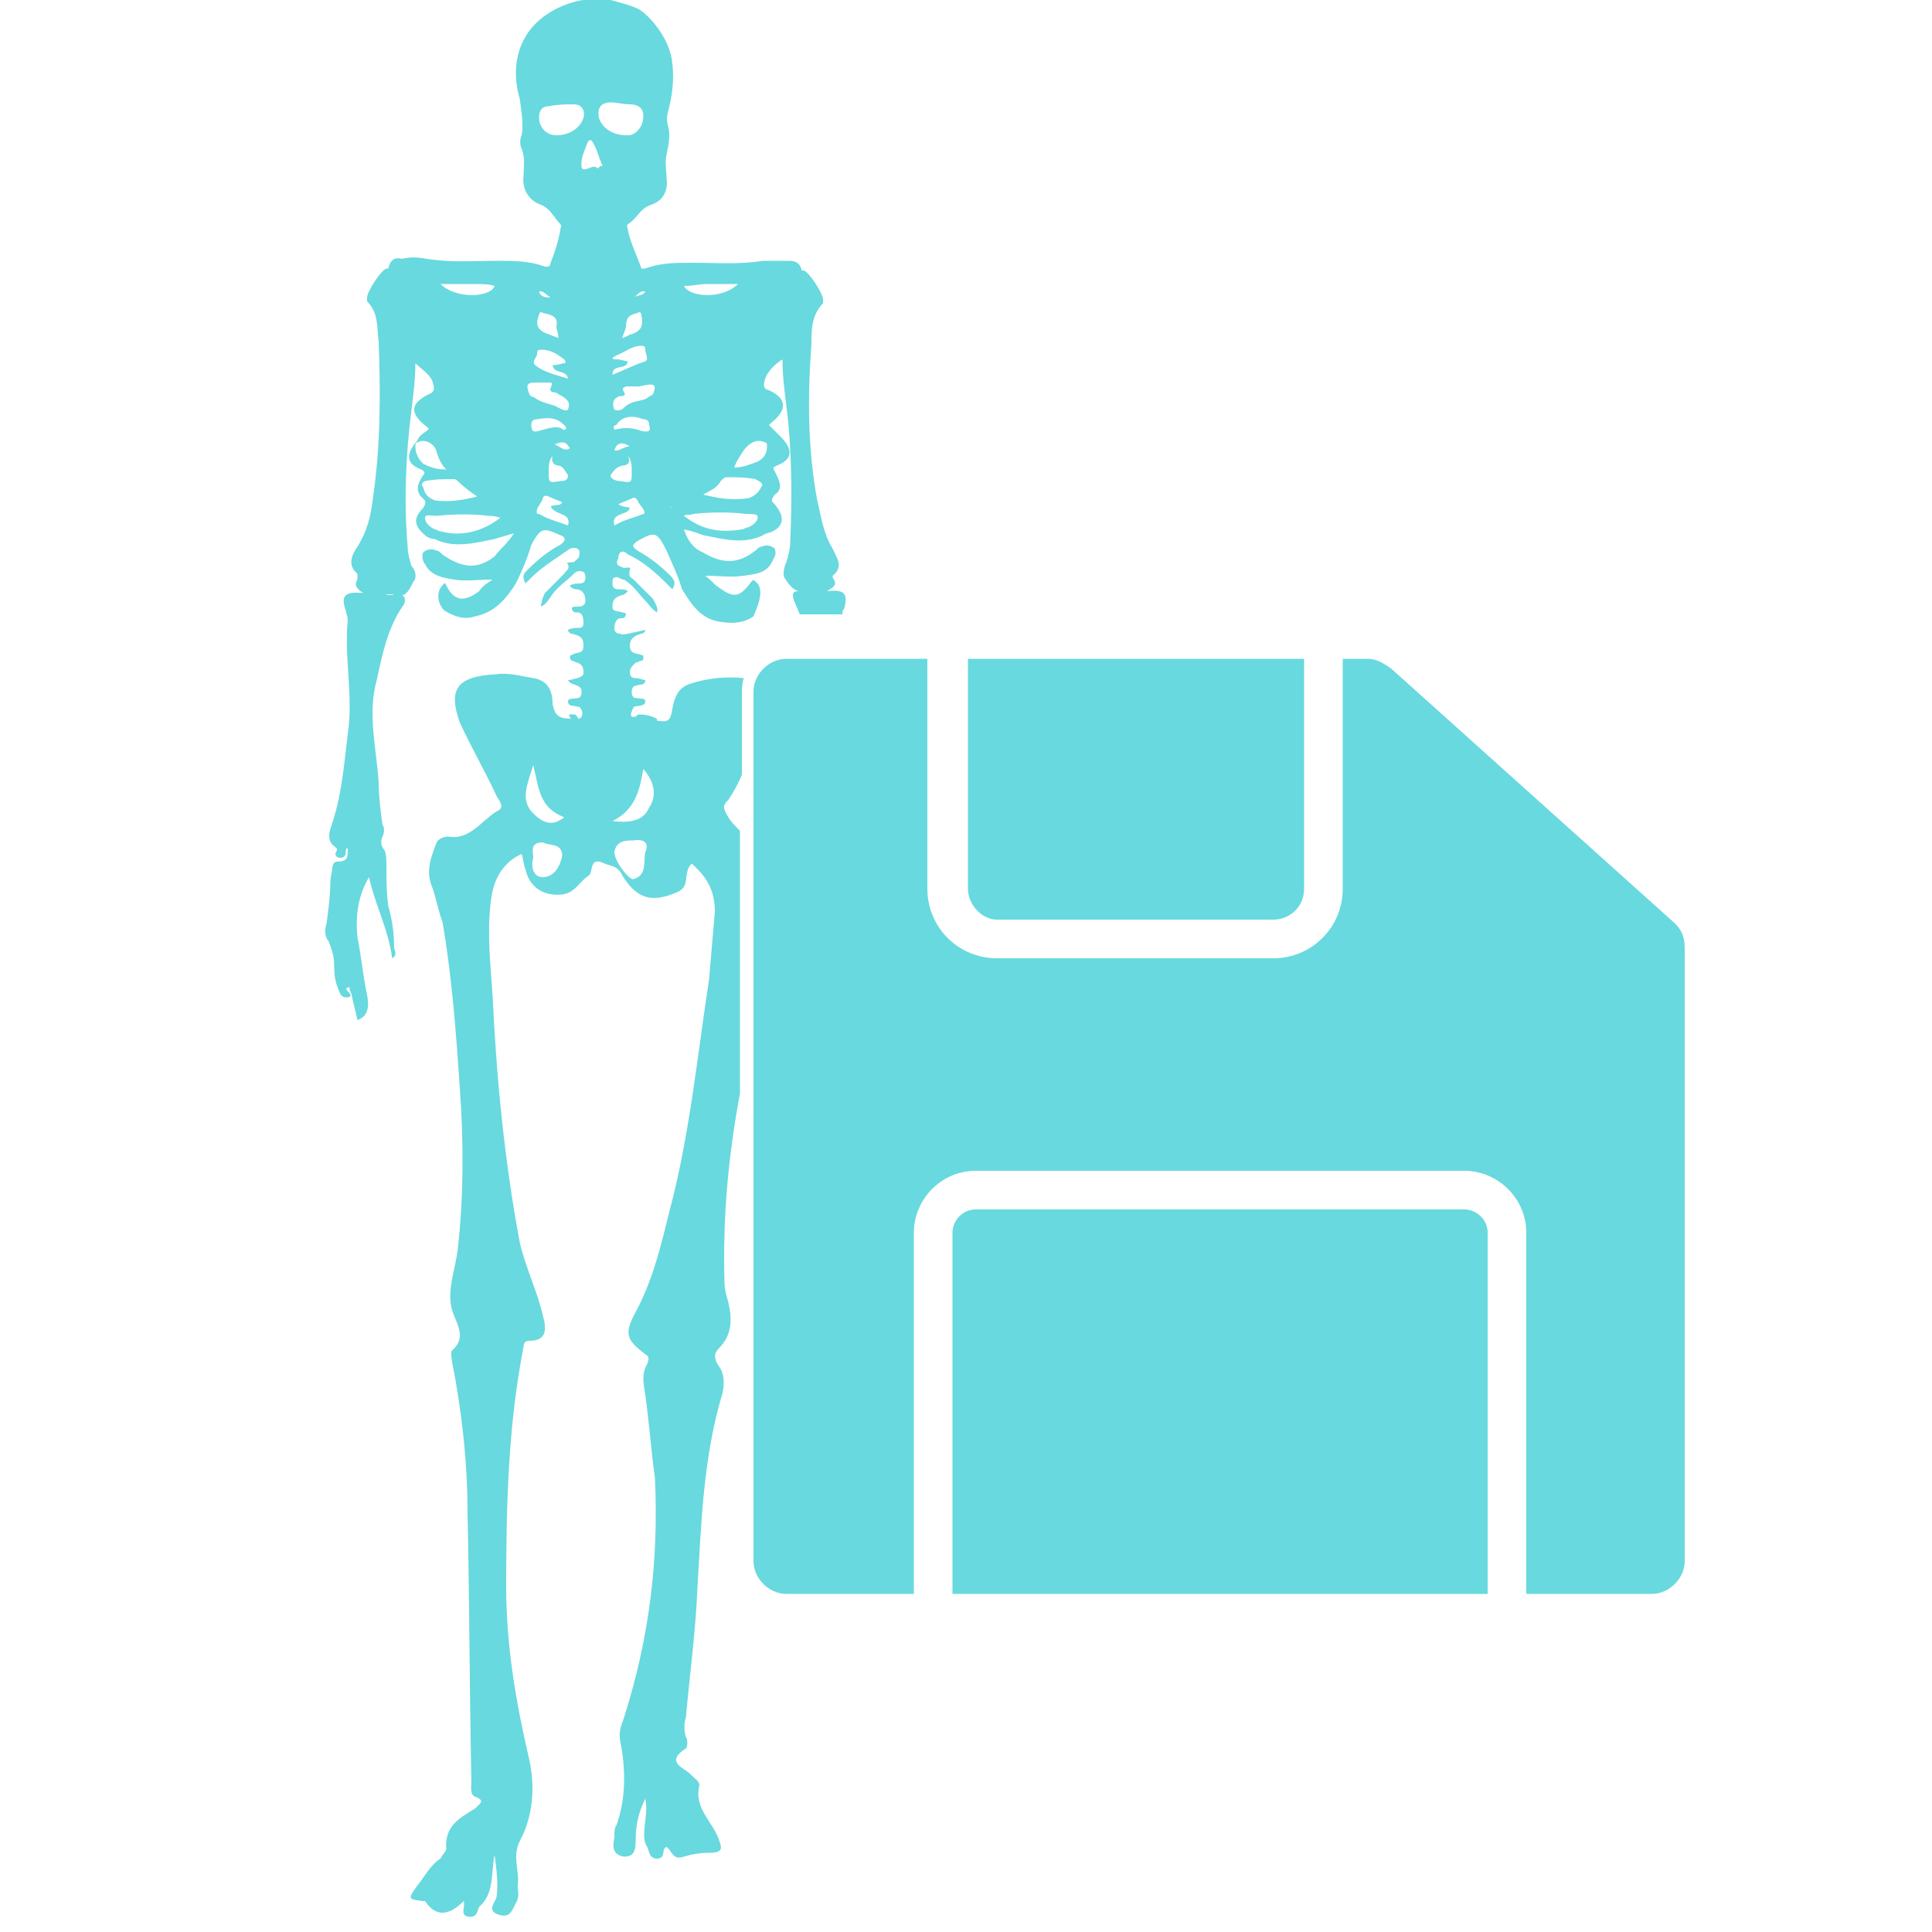 <?xml version="1.0" encoding="utf-8"?>
<!-- Generator: Adobe Illustrator 27.3.1, SVG Export Plug-In . SVG Version: 6.00 Build 0)  -->
<svg version="1.1" id="Layer_1" xmlns="http://www.w3.org/2000/svg" xmlns:xlink="http://www.w3.org/1999/xlink" x="0px" y="0px"
	 viewBox="0 0 100 100" style="enable-background:new 0 0 100 100;" xml:space="preserve">
<style type="text/css">
	.st0{fill:#68D9DE;}
</style>
<g>
	<path class="st0" d="M39.1,30.1C39,30,39,30,38.9,30.1c-0.6,0.8-0.9,0.9-1.7,0.3c-0.2-0.1-0.3-0.3-0.7-0.6c0.7,0,1.4,0.1,2,0
		c0.6-0.1,1.2-0.1,1.5-0.8c0.1-0.2,0.2-0.3,0.1-0.6c-0.2-0.2-0.5-0.2-0.7-0.1c-0.1,0-0.2,0.1-0.3,0.2c-0.9,0.7-1.7,0.7-2.7,0.1
		c-0.5-0.2-0.8-0.6-1-1.2c0.5,0.1,0.7,0.2,1,0.3c1,0.2,2.1,0.5,3.1,0c0.1-0.1,0.3-0.1,0.5-0.2c0.6-0.3,0.6-0.8,0.1-1.4
		c-0.2-0.2-0.2-0.2,0-0.5c0.5-0.3,0.2-0.8,0-1.2c-0.1-0.2-0.1-0.2,0.1-0.3c0.8-0.3,0.9-0.8,0.2-1.5c-0.2-0.2-0.3-0.3-0.6-0.6
		l0.1-0.1c0.9-0.7,0.8-1.3-0.1-1.7c-0.3-0.1-0.3-0.2-0.2-0.6c0.2-0.5,0.6-0.8,0.9-1c0,0.8,0.1,1.6,0.2,2.4c0.3,2.3,0.3,4.8,0.2,7.1
		c0,0.3-0.1,0.7-0.2,1c-0.1,0.2-0.2,0.6-0.1,0.8c0.2,0.3,0.5,0.8,1,0.7c0.1,0,0.3,0,0.5,0c-0.2,0-0.5,0-0.8,0
		c-0.3,0-0.3,0.2-0.2,0.5c0.1,0.2,0.2,0.5,0.3,0.7h2.2c0-0.1,0-0.2,0.1-0.3c0.2-0.8,0-1-0.9-0.9c0.3-0.2,0.6-0.3,0.3-0.7v-0.1
		c0.6-0.5,0.2-0.9,0-1.4c-0.5-0.8-0.6-1.7-0.8-2.5c-0.5-2.7-0.5-5.4-0.3-8.1c0-0.7,0-1.5,0.6-2.1c0,0,0-0.1,0-0.2
		c0-0.3-0.7-1.4-1-1.5h-0.1c-0.1-0.5-0.5-0.5-0.7-0.5l0,0c-0.5,0-0.9,0-1.3,0c-1.3,0.2-2.4,0.1-3.7,0.1c-0.8,0-1.6,0-2.4,0.3
		c-0.1,0-0.1,0-0.2,0c-0.2-0.6-0.6-1.4-0.7-2c0-0.1-0.1-0.2,0-0.3c0.5-0.3,0.6-0.8,1.2-1c0.6-0.2,0.9-0.7,0.8-1.4
		c0-0.3-0.1-0.8,0-1.2c0.1-0.5,0.2-0.9,0.1-1.4c-0.1-0.3-0.1-0.6,0-0.9c0.2-0.8,0.3-1.6,0.2-2.4c-0.1-1.3-1.2-2.5-1.7-2.8
		c-0.3-0.2-1.5-0.5-1.5-0.5C30-0.3,28,0.5,27.2,1.9c-0.6,1-0.6,2.2-0.3,3.2C27,5.8,27.1,6.5,27,7c-0.1,0.2-0.1,0.5,0,0.7
		c0.2,0.5,0.1,0.9,0.1,1.4c-0.1,0.7,0.3,1.3,0.9,1.5c0.5,0.2,0.7,0.7,1,1c0.1,0.1,0,0.2,0,0.3c-0.1,0.6-0.3,1.2-0.5,1.7
		c0,0.1-0.1,0.2-0.1,0.2s-0.1,0-0.2,0c-0.8-0.3-1.6-0.3-2.4-0.3c-1.3,0-2.4,0.1-3.7-0.1c-0.5-0.1-0.9-0.1-1.3,0l0,0
		c-0.3-0.1-0.6,0-0.7,0.5H20c-0.3,0.1-1,1.2-1,1.5c0,0.1,0,0.1,0,0.2c0.6,0.6,0.5,1.3,0.6,2.1c0.1,2.7,0.1,5.4-0.3,8.1
		c-0.1,0.9-0.3,1.7-0.8,2.5c-0.2,0.3-0.6,0.9,0,1.4V30c-0.2,0.3,0,0.5,0.3,0.7c-0.9-0.1-1.2,0.1-0.9,0.9c0,0.1,0.1,0.3,0.1,0.5
		C17.8,34,18.3,36,18,38c-0.2,1.6-0.3,3.2-0.9,4.9c-0.1,0.3-0.1,0.7,0.2,0.9c0.1,0.1,0.2,0.1,0.1,0.3c-0.1,0.1,0,0.3,0.2,0.3
		c0.2,0,0.3-0.1,0.3-0.3c0-0.1,0-0.2,0.1-0.2c0,0.5,0,0.7-0.6,0.7c-0.1,0-0.2,0.2-0.2,0.3c0,0.2-0.1,0.5-0.1,0.7
		c0,0.7-0.1,1.5-0.2,2.2c-0.1,0.3-0.1,0.7,0.1,0.9c0.2,0.5,0.3,0.8,0.3,1.4c0,0.5,0.1,0.9,0.3,1.3c0,0.1,0.2,0.3,0.5,0.2
		c0.1-0.1,0-0.2-0.1-0.3c-0.1-0.1-0.1-0.1,0-0.2c0.1,0,0.1,0,0.1,0.1s0.1,0.2,0.1,0.3c0.1,0.5,0.2,0.8,0.3,1.3
		c0.6-0.2,0.6-0.8,0.5-1.3c-0.2-0.9-0.3-2-0.5-3c-0.1-1,0-2.1,0.6-3.1c0.3,1.4,1,2.7,1.2,4.2c0.2-0.1,0.2-0.3,0.1-0.5
		c0-0.8-0.1-1.5-0.3-2.2C20,46.2,20,45.5,20,44.8c0-0.2,0-0.6-0.1-0.8c-0.2-0.2-0.2-0.5-0.1-0.7c0.1-0.2,0.1-0.5,0-0.6
		c-0.1-0.7-0.2-1.5-0.2-2.2c-0.1-1.7-0.6-3.5-0.1-5.3c0.3-1.4,0.6-2.8,1.4-3.9c0.1-0.2,0.1-0.5-0.2-0.5c-0.2,0-0.5,0-0.8,0
		c0.1,0,0.3-0.1,0.5,0c0.6,0.2,0.8-0.3,1-0.7c0.2-0.2,0.1-0.6-0.1-0.8c-0.1-0.3-0.2-0.7-0.2-1c-0.2-2.3-0.1-4.8,0.2-7.1
		c0.1-0.8,0.2-1.6,0.2-2.4c0.3,0.3,0.8,0.6,0.9,1c0.1,0.3,0.1,0.5-0.2,0.6c-1,0.5-1,1-0.1,1.7l0.1,0.1c-0.2,0.2-0.5,0.3-0.6,0.6
		c-0.6,0.7-0.6,1.2,0.2,1.5c0.2,0.1,0.2,0.2,0.1,0.3c-0.2,0.3-0.5,0.8,0,1.2c0.2,0.2,0.1,0.3,0,0.5c-0.5,0.5-0.5,0.9,0.1,1.4
		c0.1,0.1,0.3,0.2,0.5,0.2c1,0.5,2.1,0.2,3.1,0c0.3-0.1,0.7-0.2,1-0.3c-0.3,0.5-0.7,0.8-1,1.2c-0.9,0.7-1.7,0.6-2.7-0.1
		c-0.1-0.1-0.2-0.2-0.3-0.2c-0.2-0.1-0.5-0.1-0.7,0.1c-0.1,0.2,0,0.5,0.1,0.6c0.3,0.6,0.9,0.7,1.5,0.8c0.6,0.1,1.2,0,2,0
		c-0.3,0.2-0.5,0.3-0.7,0.6c-0.8,0.6-1.3,0.5-1.7-0.3c-0.1-0.2-0.1-0.1-0.2,0c-0.3,0.3-0.3,0.9,0.1,1.3c0.5,0.3,1,0.5,1.6,0.3
		c1-0.2,1.6-0.9,2.1-1.7c0.3-0.6,0.6-1.3,0.8-2c0.5-0.9,0.6-0.9,1.5-0.5c0.3,0.1,0.3,0.3,0,0.5c-0.6,0.3-1.2,0.8-1.7,1.3
		c-0.2,0.2-0.3,0.3-0.1,0.7c0.1-0.1,0.2-0.2,0.3-0.3c0.6-0.6,1.3-1,2-1.5c0.3-0.1,0.5,0,0.5,0.2c0,0.3-0.1,0.3-0.3,0.5
		c-0.1,0-0.5,0-0.3,0.1c0.1,0.3-0.1,0.3-0.2,0.5c-0.3,0.3-0.7,0.7-1,1c-0.1,0.2-0.2,0.5-0.2,0.7c0.2-0.1,0.3-0.2,0.5-0.5
		c0.3-0.5,0.8-0.8,1.2-1.2c0.1-0.1,0.2-0.2,0.5-0.1c0.1,0.1,0.1,0.2,0.1,0.3c0,0.2-0.1,0.3-0.3,0.3c-0.1,0-0.3,0-0.5,0.1
		c0,0.1,0.2,0.2,0.3,0.2c0.3,0,0.5,0.2,0.5,0.6c0,0.3-0.3,0.3-0.5,0.3c-0.1,0-0.2,0-0.2,0.1s0.1,0.2,0.2,0.2h0.1
		c0.2,0,0.3,0.2,0.3,0.5s-0.1,0.3-0.3,0.3c-0.1,0-0.3,0-0.5,0.1c0,0.1,0.1,0.2,0.2,0.2c0.3,0.1,0.6,0.1,0.6,0.6
		c0,0.5-0.3,0.3-0.6,0.5c0,0-0.1,0-0.1,0.1s0,0.1,0.1,0.2c0.1,0,0.2,0.1,0.3,0.1c0.2,0.1,0.3,0.2,0.3,0.5c0,0.2-0.1,0.2-0.3,0.3
		c-0.1,0-0.3,0.1-0.5,0.1c0.1,0.2,0.3,0.2,0.5,0.3c0.2,0.1,0.2,0.2,0.2,0.3c0,0.1,0,0.2-0.1,0.3c-0.2,0.1-0.6,0-0.6,0.2
		c0,0.3,0.3,0.2,0.6,0.3c0.1,0.1,0.2,0.3,0.1,0.5l-0.1,0.1l0,0c-0.1,0-0.1-0.1-0.2-0.2c0,0-0.5-0.1-0.3,0.1c0,0,0,0.1,0.1,0.1
		c-0.6,0-0.9-0.1-1-0.8c0-0.7-0.3-1.2-1-1.3c-0.6-0.1-1.3-0.3-1.9-0.2c-2.1,0.1-2.5,0.8-1.9,2.5c0.6,1.3,1.3,2.5,1.9,3.8
		c0.1,0.2,0.5,0.6,0,0.8c-0.8,0.5-1.4,1.5-2.5,1.3c-0.2,0-0.5,0.1-0.6,0.3c-0.3,0.8-0.6,1.5-0.2,2.4c0.2,0.6,0.3,1.2,0.5,1.7
		c0.5,2.9,0.7,5.7,0.9,8.6c0.2,2.8,0.2,5.6-0.1,8.3c-0.1,1-0.6,2.2-0.3,3.2c0.2,0.7,0.8,1.4,0,2.1c-0.1,0.1,0,0.5,0,0.6
		c0.5,2.5,0.8,5.2,0.8,7.8c0.1,4.6,0.1,9.3,0.2,13.9c0,0.2-0.1,0.7,0.2,0.8c0.5,0.2,0.3,0.3,0,0.6c-0.8,0.5-1.6,0.9-1.5,2.1
		c0,0.1-0.2,0.3-0.3,0.5c-0.5,0.3-0.8,0.9-1.2,1.4c-0.5,0.7-0.5,0.7,0.3,0.8h0.1c0.6,0.9,1.3,0.7,2,0c0.1,0.3-0.2,0.7,0.2,0.8
		c0.5,0.1,0.5-0.3,0.6-0.5c0.8-0.7,0.6-1.7,0.8-2.7c0.1,0.8,0.2,1.5,0.1,2.2c-0.1,0.3-0.5,0.7,0.1,0.9c0.6,0.2,0.7-0.2,0.9-0.6
		c0.2-0.3,0.1-0.6,0.1-0.9c0.1-0.8-0.3-1.5,0.1-2.3c0.7-1.3,0.8-2.8,0.5-4.2c-0.7-3-1.2-5.9-1.2-9c0-4.2,0.1-8.3,0.9-12.4
		c0-0.2,0.1-0.3,0.3-0.3c0.9,0,0.9-0.6,0.7-1.3c-0.3-1.3-0.9-2.5-1.2-3.8c-0.8-4.3-1.2-8.5-1.4-12.7c-0.1-1.6-0.3-3.2-0.1-4.9
		c0.1-1,0.5-2,1.6-2.5c0.1,0.3,0.1,0.6,0.2,0.8c0.2,0.9,0.9,1.4,1.9,1.3c0.7-0.1,0.9-0.7,1.4-1c0.2-0.2,0-1,0.8-0.6
		c0.2,0.1,0.7,0.1,0.9,0.6c0.8,1.3,1.6,1.4,2.8,0.9c0.8-0.3,0.3-1,0.8-1.5c0.8,0.7,1.2,1.4,1.2,2.5c-0.1,1.2-0.2,2.3-0.3,3.5
		c-0.6,3.9-1,8-2,11.8c-0.5,2-0.9,3.8-1.9,5.6c-0.5,1-0.3,1.3,0.6,2c0.2,0.1,0.2,0.2,0.1,0.5c-0.3,0.5-0.2,1-0.1,1.6
		c0.2,1.4,0.3,2.9,0.5,4.3c0.2,4.3-0.3,8.3-1.6,12.4c-0.1,0.3-0.3,0.7-0.2,1.2c0.3,1.5,0.3,3-0.2,4.4c-0.1,0.1-0.1,0.3-0.1,0.6
		c-0.1,0.5-0.1,0.9,0.5,1c0.5,0,0.6-0.3,0.6-0.8c0-0.7,0.1-1.4,0.5-2.2c0.2,0.9-0.3,1.9,0.1,2.5c0.1,0.2,0.1,0.6,0.5,0.6
		c0.5,0,0.2-0.5,0.5-0.6c0.3,0.2,0.3,0.7,0.9,0.5c0.3-0.1,0.8-0.2,1.3-0.2c0.7,0,0.7-0.2,0.5-0.7c-0.3-0.9-1.3-1.6-1-2.8
		c0-0.2-0.2-0.3-0.5-0.6c-0.3-0.3-1.3-0.6-0.2-1.3c0.1-0.1,0.1-0.5,0-0.6c-0.1-0.3-0.1-0.7,0-1c0.2-2.2,0.5-4.4,0.6-6.7
		c0.2-3.4,0.3-6.8,1.3-10.1c0.1-0.5,0.1-1-0.2-1.4c-0.2-0.3-0.3-0.6,0-0.9c0.7-0.7,0.7-1.5,0.5-2.4c-0.1-0.3-0.2-0.7-0.2-1
		c-0.1-3.4,0.2-6.6,0.8-9.8V43c-0.2-0.2-0.5-0.5-0.6-0.7c-0.3-0.5-0.3-0.6,0-0.9c0.2-0.3,0.5-0.8,0.7-1.3v-4.2c0-0.2,0-0.5,0.1-0.8
		c-0.9-0.1-1.9,0-2.8,0.3c-0.6,0.2-0.8,0.7-0.9,1.3c-0.1,0.6-0.2,0.7-0.8,0.6v-0.1C33.4,36.9,33,37,33,37l-0.1,0.1h-0.2
		c-0.1-0.1,0-0.3,0.1-0.5c0.1-0.1,0.6,0,0.6-0.3c0-0.2-0.3-0.1-0.6-0.2c-0.1-0.1-0.1-0.2-0.1-0.3c0-0.2,0.1-0.3,0.2-0.3
		c0.2-0.1,0.5,0,0.5-0.3c-0.1,0-0.3-0.1-0.5-0.1c-0.2,0-0.3-0.1-0.3-0.3s0.1-0.3,0.3-0.5c0.1,0,0.2-0.1,0.3-0.1s0.1-0.1,0.1-0.2
		c0-0.1-0.1-0.1-0.1-0.1c-0.2-0.1-0.6,0-0.6-0.5c0-0.3,0.2-0.5,0.6-0.6c0.1,0,0.2-0.1,0.2-0.2c-0.9,0.2-1.2,0.3-1.3,0.2
		c-0.2,0-0.3-0.1-0.3-0.3s0.1-0.5,0.3-0.5h0.1c0.1,0,0.2-0.1,0.2-0.2c0-0.1-0.2-0.1-0.2-0.1c-0.2-0.1-0.5,0-0.5-0.3s0.1-0.5,0.5-0.6
		c0.1,0,0.2-0.1,0.3-0.2c-0.1-0.1-0.3-0.1-0.5-0.1c-0.2,0-0.3-0.1-0.3-0.3c0-0.1,0-0.3,0.1-0.3c0.2-0.1,0.3,0.1,0.5,0.1
		c0.5,0.3,0.8,0.8,1.2,1.2c0.1,0.1,0.2,0.3,0.5,0.5c0.1-0.2-0.1-0.5-0.2-0.7c-0.3-0.3-0.7-0.7-1-1c-0.1-0.1-0.3-0.1-0.2-0.5
		c0.1-0.2-0.2-0.1-0.3-0.1c-0.2-0.1-0.5-0.1-0.3-0.5c0-0.3,0.2-0.5,0.5-0.2c0.7,0.3,1.4,0.9,2,1.5c0.1,0.1,0.2,0.2,0.3,0.3
		c0.2-0.3,0.1-0.5-0.1-0.7c-0.5-0.5-1-0.9-1.7-1.3c-0.3-0.2-0.3-0.3,0-0.5c0.9-0.5,1-0.5,1.5,0.5c0.3,0.7,0.6,1.3,0.8,2
		c0.5,0.8,1,1.6,2.1,1.7c0.6,0.1,1.2,0,1.6-0.3C39.4,31,39.5,30.4,39.1,30.1z M39.4,25.2c-0.1,0.3-0.5,0.6-0.8,0.6
		c-0.7,0.1-1.4,0-2.2-0.2c0.3-0.2,0.7-0.3,0.9-0.7c0.1-0.1,0.2-0.2,0.3-0.2c0.5,0,1,0,1.5,0.1C39.5,25,39.5,25.1,39.4,25.2z
		 M39.6,22.9c0.1,0,0.1,0.1,0.1,0.2c0,0.3-0.1,0.6-0.5,0.8c-0.3,0.1-0.7,0.3-1.2,0.3c0.1-0.3,0.3-0.6,0.5-0.9
		C38.8,22.9,39.2,22.7,39.6,22.9z M36.6,14.7c0.5,0,1,0,1.6,0c-0.8,0.8-2.5,0.7-2.8,0.1C35.9,14.8,36.2,14.7,36.6,14.7z M35.9,26.6
		c0.9-0.1,1.9-0.1,2.7,0c0.2,0,0.6,0,0.6,0.1c0.1,0.2-0.2,0.5-0.5,0.6c-0.1,0-0.2,0.1-0.3,0.1c-1.2,0.2-2.1,0-3-0.7
		C35.5,26.6,35.6,26.7,35.9,26.6z M24.6,14.7c0.3,0,0.7,0,1,0.1c-0.2,0.6-2,0.7-2.8-0.1C23.6,14.7,24.2,14.7,24.6,14.7z M21.5,23.1
		c0-0.1,0-0.2,0.1-0.2c0.3-0.2,0.9,0,1,0.5c0.1,0.3,0.2,0.6,0.5,0.9c-0.5,0-0.8-0.1-1.2-0.3C21.6,23.7,21.5,23.4,21.5,23.1z
		 M21.9,25.2c-0.1-0.1-0.1-0.2,0.1-0.3c0.5-0.1,1-0.1,1.5-0.1c0.1,0,0.2,0.1,0.3,0.2c0.2,0.2,0.6,0.5,0.9,0.7
		c-0.8,0.2-1.5,0.3-2.2,0.2C22.3,25.8,22,25.7,21.9,25.2z M22.8,27.5c-0.1,0-0.2-0.1-0.3-0.1c-0.2-0.1-0.5-0.3-0.5-0.6
		c0-0.2,0.3-0.1,0.6-0.1c0.9-0.1,1.9-0.1,2.7,0c0.1,0,0.3,0,0.6,0.1C25,27.5,23.9,27.8,22.8,27.5z M26.4,26.2
		C26.4,26.2,26.5,26.2,26.4,26.2L26.4,26.2z M28.1,45.4c-0.6,0-0.6-0.7-0.5-1c0-0.3-0.2-0.8,0.5-0.8c0.3,0.2,1,0,1,0.7
		C29,44.8,28.7,45.4,28.1,45.4z M27.6,42.1c-0.7-0.7-0.3-1.5,0-2.5c0.3,1.2,0.3,2.2,1.6,2.7C28.6,42.8,28.1,42.6,27.6,42.1z
		 M33.4,44.1c-0.1,0.5,0.1,1.2-0.6,1.4c-0.2,0.1-1-0.9-1-1.4c0.1-0.6,0.6-0.6,1-0.6C33.4,43.4,33.6,43.7,33.4,44.1z M33.3,39.8
		c0.6,0.7,0.7,1.4,0.3,2c-0.3,0.7-1,0.8-1.9,0.7C32.9,41.9,33.1,40.9,33.3,39.8z M33.4,15.1c-0.1,0.2-0.5,0.2-0.6,0.3
		C33,15.3,33.1,15,33.4,15.1z M32.4,16.9c0-0.5,0.2-0.6,0.6-0.7c0.1-0.1,0.2,0,0.2,0.1c0.1,0.6,0,0.8-0.5,1c-0.1,0-0.2,0.1-0.5,0.2
		C32.3,17.2,32.4,17,32.4,16.9z M33.2,17.9c0.2,0,0.2,0.1,0.2,0.2c0,0.2,0.2,0.5,0,0.6c-0.6,0.2-1.2,0.5-1.7,0.7
		c0-0.6,0.7-0.2,0.8-0.7c-0.2,0-0.3-0.1-0.6-0.1s-0.2-0.1,0-0.2C32.4,18.2,32.7,17.9,33.2,17.9z M28.8,16.9c0,0.2,0.1,0.3,0.1,0.6
		c-0.2-0.1-0.3-0.1-0.5-0.2c-0.6-0.2-0.7-0.5-0.5-1c0-0.1,0.1-0.2,0.2-0.1C28.6,16.3,28.9,16.4,28.8,16.9z M28.5,15.4
		c-0.2,0-0.5,0-0.6-0.3C28.1,15,28.3,15.3,28.5,15.4z M27.8,18.3c0-0.1,0-0.2,0.2-0.2c0.5,0,0.8,0.2,1.2,0.5c0.1,0.1,0.1,0.2,0,0.2
		s-0.3,0.1-0.6,0.1c0.1,0.5,0.7,0.2,0.8,0.7c-0.6-0.2-1.2-0.3-1.7-0.7C27.5,18.7,27.8,18.5,27.8,18.3z M27.5,22
		c0-0.2,0.1-0.3,0.3-0.3c0.6-0.1,1-0.1,1.4,0.3c0.1,0.1,0.1,0.1,0.1,0.2c-0.1,0.1-0.2,0-0.2,0c-0.3-0.2-0.8,0-1.2,0.1
		C27.6,22.4,27.5,22.3,27.5,22z M29.4,27.2c-0.5-0.2-1-0.3-1.5-0.6h-0.1c-0.1-0.3,0.2-0.5,0.3-0.8c0-0.1,0.1-0.2,0.3-0.1
		c0.2,0.1,0.5,0.2,0.7,0.3c-0.1,0.2-0.3,0.1-0.6,0.2C28.7,26.7,29.6,26.5,29.4,27.2z M29,24.9c-0.6,0.1-0.6,0.1-0.6-0.5
		c0-0.2,0-0.6,0.2-0.8c-0.1,0.3,0.1,0.5,0.3,0.5c0.2,0,0.3,0.2,0.5,0.5C29.4,24.8,29.3,24.9,29,24.9z M28.7,23
		c0.5-0.2,0.6-0.1,0.8,0.2C29.2,23.4,29,23.1,28.7,23z M29.4,21.2c-0.1,0.1-0.3,0-0.5-0.1c-0.3-0.2-0.8-0.2-1.2-0.5
		c-0.1-0.1-0.2,0-0.3-0.2c-0.2-0.5-0.1-0.6,0.3-0.6c0.1,0,0.2,0,0.2,0l0,0c0.1,0,0.2,0,0.5,0c0.2,0,0.2,0,0.1,0.3
		c-0.1,0.1,0.1,0.2,0.1,0.2c0.1,0,0.2,0,0.3,0.1C29.5,20.7,29.5,20.9,29.4,21.2z M28.8,7c-0.6,0-0.9-0.5-0.9-0.9
		c0-0.3,0.1-0.6,0.5-0.6c0.5-0.1,0.9-0.1,1.3-0.1s0.6,0.3,0.5,0.7C30,6.7,29.4,7,28.8,7z M30.9,8.7c-0.2-0.3-0.9,0.5-0.8-0.3
		c0-0.3,0.2-0.7,0.3-1c0.1-0.2,0.2-0.2,0.3,0c0.2,0.3,0.3,0.8,0.5,1.2C31.1,8.5,30.9,8.8,30.9,8.7z M31,6.1
		c-0.1-0.5,0.1-0.8,0.6-0.8c0.3,0,0.7,0.1,1,0.1s0.7,0.1,0.7,0.6c0,0.5-0.3,0.9-0.7,1c-0.1,0-0.2,0-0.2,0C31.8,7,31.2,6.7,31,6.1z
		 M31.8,23.3c0.1-0.3,0.3-0.5,0.8-0.2C32.3,23.1,32,23.4,31.8,23.3z M32.2,24.1c0.2,0,0.5-0.1,0.3-0.5c0.2,0.2,0.2,0.6,0.2,0.8
		c0,0.6,0,0.6-0.6,0.5c-0.2,0-0.5-0.1-0.5-0.3C31.8,24.3,31.9,24.2,32.2,24.1z M33.3,26.6c-0.5,0.2-1,0.3-1.5,0.6
		c-0.2-0.7,0.7-0.5,0.8-0.9c-0.1-0.1-0.3,0-0.6-0.2c0.2-0.1,0.5-0.2,0.7-0.3c0.2-0.1,0.2,0,0.3,0.1c0.1,0.3,0.5,0.5,0.3,0.8
		C33.4,26.6,33.3,26.6,33.3,26.6z M33.2,22.3c-0.3-0.1-0.7-0.2-1.2-0.1c-0.1,0-0.2,0.1-0.2,0c-0.1-0.1,0-0.2,0.1-0.2
		c0.3-0.5,0.9-0.5,1.4-0.3c0.2,0,0.3,0.1,0.3,0.3C33.7,22.3,33.6,22.4,33.2,22.3z M33.8,20.4c-0.1,0.1-0.2,0.1-0.3,0.2
		c-0.3,0.2-0.8,0.1-1.2,0.5c-0.1,0.1-0.3,0.2-0.5,0.1c-0.1-0.2-0.1-0.5,0.1-0.6c0.1-0.1,0.2-0.1,0.3-0.1s0.2-0.1,0.1-0.2
		c-0.1-0.2-0.1-0.2,0.1-0.3c0.1,0,0.2,0,0.5,0l0,0c0.1,0,0.2,0,0.2,0C33.9,19.8,34,19.9,33.8,20.4z M34.7,26.3
		C34.7,26.2,34.8,26.2,34.7,26.3L34.7,26.3z"/>
	<path class="st0" d="M86.7,47.8L72,34.6c-0.3-0.2-0.7-0.5-1.2-0.5h-1.3V46c0,2-1.6,3.6-3.6,3.6H51.6c-2,0-3.6-1.6-3.6-3.6V34.1
		h-4.5h-1.4h-1.4c-0.9,0-1.7,0.8-1.7,1.7v8.3v3.4v33.3c0,0.9,0.8,1.7,1.7,1.7h7.6h29.7h7.5c0.9,0,1.7-0.8,1.7-1.7V49.1
		C87.2,48.6,87.1,48.2,86.7,47.8z M79,82.5h-1h-1V63.8c0-0.7-0.6-1.2-1.2-1.2H50.5c-0.7,0-1.2,0.6-1.2,1.2v18.7h-1h-1V63.8
		c0-1.7,1.4-3.2,3.2-3.2h25.3c1.7,0,3.2,1.4,3.2,3.2V82.5z"/>
	<path class="st0" d="M51.6,47.6h14.3c0.9,0,1.6-0.7,1.6-1.6V34.1H50.1V46C50.1,46.8,50.8,47.6,51.6,47.6z"/>
</g>
</svg>
